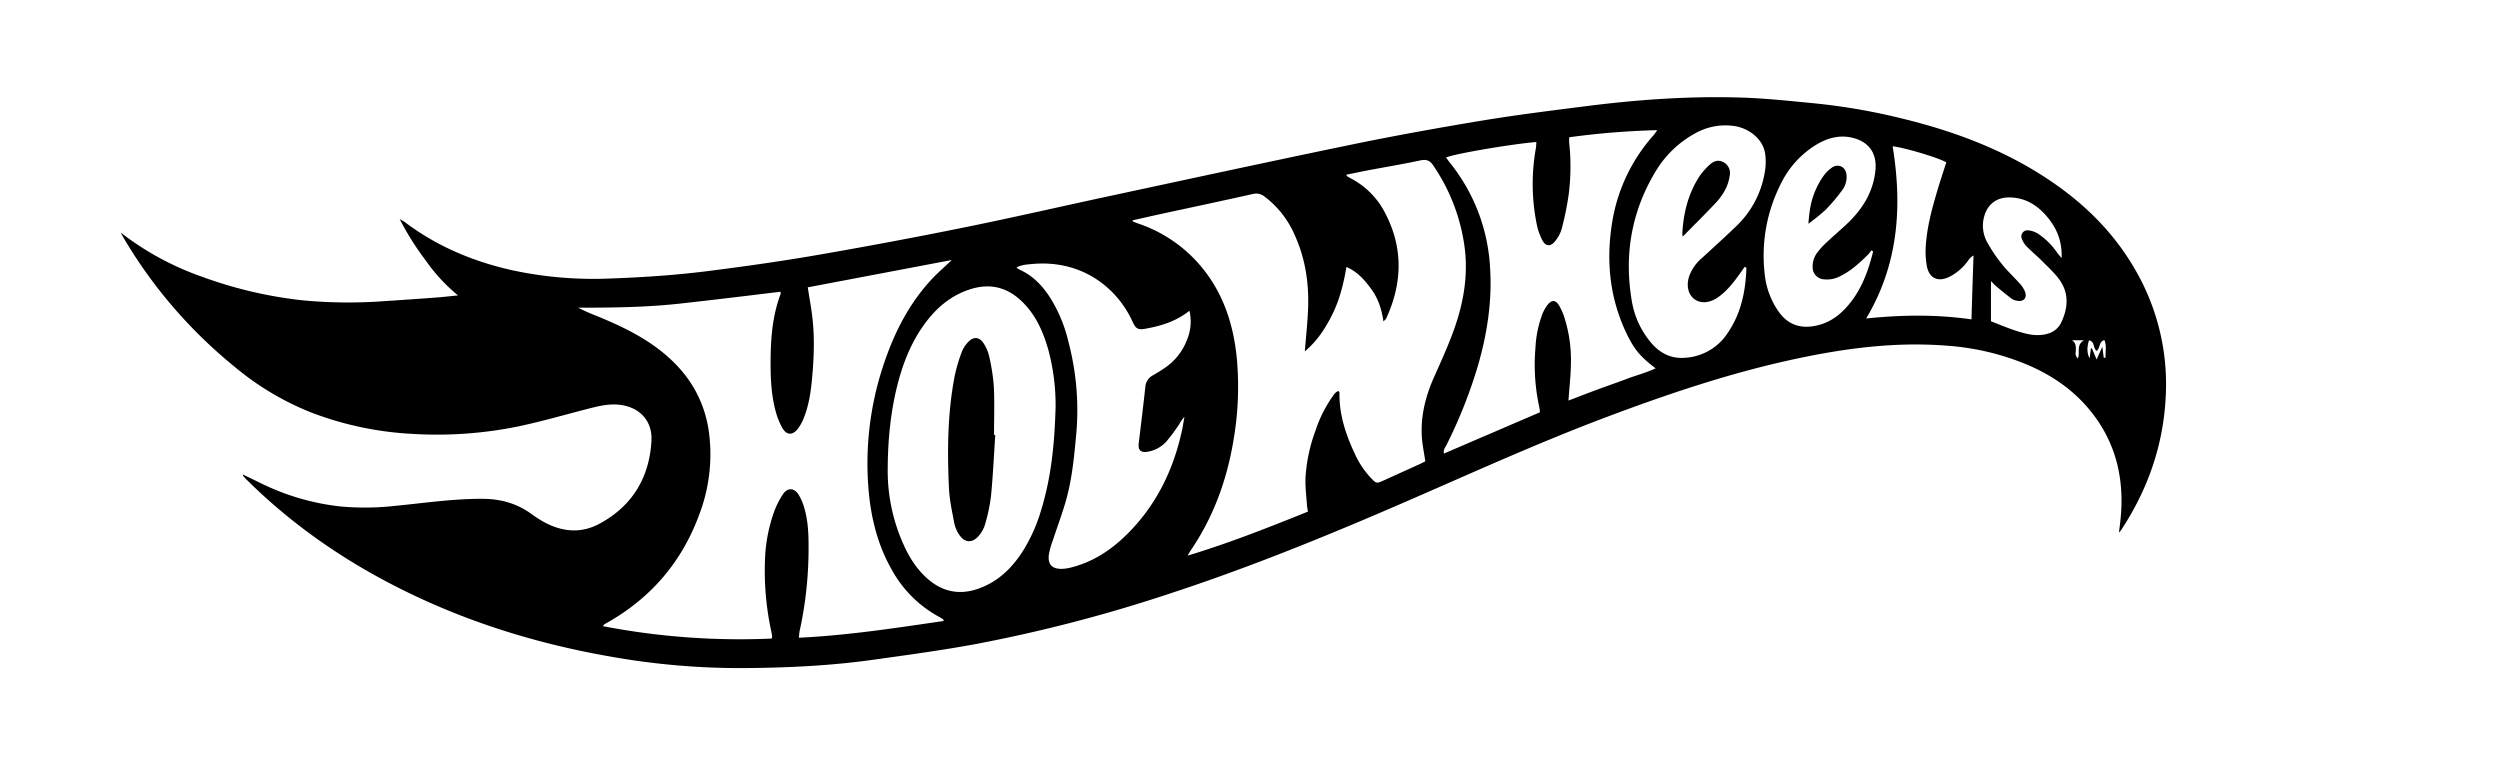 <svg id="Layer_1" data-name="Layer 1" xmlns="http://www.w3.org/2000/svg" viewBox="0 0 1226.79 376.75"><path d="M59.21,114.11a141.23,141.23,0,0,0,40.12,21.76,209.68,209.68,0,0,0,48.3,11.42,238.27,238.27,0,0,0,40.86.49c8.66-.55,17.31-1.17,26-1.81,3.16-.24,6.3-.62,10.27-1a85.71,85.71,0,0,1-16-17.36,136.43,136.43,0,0,1-12.64-20.12c1.36.81,2.08,1.15,2.71,1.63,15.71,11.82,33.41,19.22,52.49,23.49A190.24,190.24,0,0,0,300,136.65c15.37-.57,30.71-1.56,46-3.46,18-2.26,36.08-4.79,54-7.87q36.57-6.3,73-13.68c24.26-4.91,48.38-10.48,72.58-15.67,39.44-8.46,78.85-17,118.35-25.16,21-4.32,42-8.1,63.16-11.6,16.73-2.77,33.57-4.87,50.38-7,26-3.34,52.06-5.2,78.25-4.28,11.5.4,23,1.67,34.44,2.75a305.36,305.36,0,0,1,43.5,7.55c25.8,6.29,50.38,15.55,72.52,30.52,17,11.47,31.22,25.59,41.52,43.45a111.83,111.83,0,0,1,15.06,62.36c-1.14,23.82-8.76,45.59-21.84,65.48-.19.3-.45.56-1.13,1.39.32-2.62.6-4.61.8-6.62,1.94-19.28-2-37-14.18-52.43-8.32-10.57-19-18-31.3-23.28a125.07,125.07,0,0,0-40.65-9.53c-24.58-1.84-48.73,1.31-72.68,6.4-32.28,6.85-63.45,17.37-94.28,29-30.36,11.46-59.95,24.74-89.67,37.74-40.6,17.76-81.52,34.72-123.68,48.53a738.2,738.2,0,0,1-94.75,24.7c-16.9,3.15-34,5.45-51,7.83-21.14,2.95-42.45,3.94-63.77,4.07a362.28,362.28,0,0,1-64-5.46c-33.61-5.78-66-15.37-96.88-29.93-30.63-14.44-58.41-33-82.55-56.89-.61-.61-1.2-1.25-1.78-1.9-.13-.14-.14-.39-.29-.85l8.43,4.09a117.43,117.43,0,0,0,39.33,11.61,132,132,0,0,0,26-.17c14.66-1.4,29.24-3.64,44.06-3.56,8.94.05,16.81,2.32,24,7.54a59,59,0,0,0,5.6,3.64c8.92,5,18.34,6,27.38,1.16,16.17-8.58,24.71-22.58,25.75-40.73.59-10.23-6.27-17-16.45-17.84-5.18-.41-10.08.87-15,2.13-11,2.83-21.95,6-33.07,8.39a198.21,198.21,0,0,1-52.48,3.86,162.07,162.07,0,0,1-49.93-10.5A137.54,137.54,0,0,1,115.16,180,235.78,235.78,0,0,1,61,117.32C60.38,116.26,59.8,115.18,59.21,114.11Zm407.84,13.48L396.38,141c.79,5.11,1.68,9.86,2.24,14.64,1.19,10,.79,20.06-.13,30.08-.61,6.54-1.53,13.07-4,19.23a22,22,0,0,1-3,5.5c-2.63,3.33-5.57,3.16-7.67-.58a36.13,36.13,0,0,1-3.25-8.26c-2.22-8.33-2.5-16.9-2.42-25.47.11-10.95,1.05-21.79,5-32.16.06-.17-.13-.43-.26-.81-16.42,2-32.85,4-49.32,5.82s-33.15,2-49.83,2a83.37,83.37,0,0,0,8.53,3.83c10.23,4.18,20.25,8.77,29.26,15.29,14.29,10.34,23.73,23.78,26.3,41.53a82.84,82.84,0,0,1-4.61,40.62c-8.66,23.8-24.27,41.78-46.51,54-.29.16-.46.51-.89,1a353.94,353.94,0,0,0,82.85,6.09,4.93,4.93,0,0,0,.24-1.1c-.1-.74-.22-1.47-.38-2.2a140.17,140.17,0,0,1-3.16-34.72,77.7,77.7,0,0,1,4.42-24,39.8,39.8,0,0,1,4.5-8.9c2.21-3.22,5.41-3.1,7.54.22a26.61,26.61,0,0,1,3,7.14c1.82,6.51,2,13.25,1.94,19.93a188.25,188.25,0,0,1-4.36,39.85c-.21.91-.23,1.86-.4,3.38,24.13-1.17,47.55-4.79,71.09-8.23-.18-.56-.19-.73-.27-.79-.61-.4-1.23-.82-1.88-1.17A57.82,57.82,0,0,1,437.85,280c-7.36-12.72-10.66-26.66-11.75-41.13A152.46,152.46,0,0,1,432.6,182c5-16,12.09-31,23.35-43.6C459.29,134.6,463.18,131.32,467.05,127.59Zm232.37,98.79c-.61-4.28-1.49-8.28-1.72-12.32-.58-10.38,2-20.13,6.25-29.55,3-6.68,6-13.35,8.59-20.18,5.52-14.45,8.32-29.34,5.91-44.83a92.87,92.87,0,0,0-15.2-38.41c-1.65-2.42-3.37-3-6.24-2.38-8.48,1.81-17,3.24-25.56,4.84-3.58.68-7.15,1.45-10.8,2.19.22.47.24.62.32.68.63.39,1.26.78,1.91,1.13a39.26,39.26,0,0,1,16.26,15.91c9.49,17.4,9.28,35.07,1.06,52.86-.17.38-.59.64-1.31,1.41-.89-5.93-2.52-11.07-5.76-15.56s-6.79-8.73-12.41-11.16c-1.39,8.11-3.24,15.67-6.68,22.76s-7.53,13.41-13.74,18.65c.58-7.4,1.36-14.29,1.61-21.19.45-12.55-1.44-24.73-6.73-36.23A46.76,46.76,0,0,0,620.6,96.51a6.51,6.51,0,0,0-5.83-1.31c-14.51,3.26-29,6.33-43.59,9.48-5.12,1.11-10.24,2.28-15.49,3.45.27.43.32.59.41.63.79.32,1.59.65,2.41.93a68.87,68.87,0,0,1,29.22,19.16c12,13.35,17.48,29.43,19.2,47a153.15,153.15,0,0,1-1.55,39.66c-3.2,19.7-9.83,38.11-21.15,54.7-.53.77-.94,1.62-1.4,2.44,20.15-6.1,39.55-13.75,59-21.6-.21-1.31-.43-2.27-.5-3.23-.28-4.44-.88-8.9-.7-13.33a79.77,79.77,0,0,1,4.91-23.2,63.52,63.52,0,0,1,8.27-16.58c.83-1.14,1.54-2.48,3.12-2.83.19.42.38.63.38.84-.21,10.56,3,20.27,7.39,29.69a43.78,43.78,0,0,0,7.95,12.05c2.76,2.87,2.8,2.9,6.36,1.3q8.82-4,17.61-8C697.6,227.34,698.56,226.81,699.42,226.38Zm70.25-29.82c4.79-1.82,9.48-3.65,14.21-5.4s9.57-3.4,14.32-5.2,9.49-3,14.26-5.21c-7.31-5.51-10.45-9.14-14.24-17-8.25-17.22-10.13-35.36-7.2-54a84.1,84.1,0,0,1,20.22-43.18c.75-.84,1.37-1.8,2-2.7a390.54,390.54,0,0,0-43.21,3.49c0,1.24-.07,2,0,2.71a108.52,108.52,0,0,1-.28,25.6,146.53,146.53,0,0,1-3.42,16.69,17,17,0,0,1-3.33,6.14c-2.15,2.67-4.62,2.38-6.18-.67a29.76,29.76,0,0,1-2.62-7.3,99.71,99.71,0,0,1-.54-37.68c.17-1,.18-2.06.27-3.16-11.75.91-41.57,6-44.31,7.64.74,1,1.45,2,2.2,2.94a89.67,89.67,0,0,1,19.37,50.95c1.09,16.54-1.41,32.62-6,48.43a239.58,239.58,0,0,1-15.34,38.65c-.61,1.23-1.7,2.39-1.27,4.26l47.06-20.23a16.6,16.6,0,0,0-.17-2,97.25,97.25,0,0,1-2-29.56,54,54,0,0,1,3.28-16.33,19.9,19.9,0,0,1,2.45-4.57c2.18-2.9,4.22-2.83,6,.27a29.32,29.32,0,0,1,2.62,6.12,69,69,0,0,1,3.06,22C770.81,184.11,770.14,190,769.67,196.56ZM518,199.7a105.68,105.68,0,0,0-3.51-27.84c-2.6-9.17-6.35-17.74-13.51-24.39s-15.24-8.44-24.43-5.67c-9.79,3-17.12,9.26-23,17.38C447,168.24,443,178.47,440.3,189.25c-3.44,13.66-4.65,27.6-4.69,41.63a87.92,87.92,0,0,0,7.51,35.74c2.91,6.65,6.68,12.73,12.23,17.54,7.39,6.41,15.75,7.94,24.95,4.64,9.53-3.42,16.35-10.09,21.67-18.43a80.72,80.72,0,0,0,8.92-20C515.82,234.41,517.49,217.93,518,199.7Zm65.64-47.18c-6.62,5.25-13.83,7.36-21.31,8.75-3.77.7-4.94.17-6.49-3.25-7.62-16.86-25.17-31-50.14-28.4-2.27.24-4.6.34-6.92,1.67a10.71,10.71,0,0,0,1.46,1c6.47,2.86,11.14,7.72,14.93,13.54a71.47,71.47,0,0,1,9.12,21.87,131.8,131.8,0,0,1,3.91,44.59c-1.08,11.61-2.1,23.22-5.43,34.45-1.83,6.17-4.09,12.22-6.09,18.34a38.36,38.36,0,0,0-2,7.14c-.58,4.76,1.6,7,6.34,6.93a20.38,20.38,0,0,0,4.39-.62c12.37-3.08,22.18-10.28,30.63-19.46,12.49-13.56,20-29.68,23.92-47.6.5-2.29.85-4.61,1.27-6.91a15.93,15.93,0,0,0-2.46,3.44,89.29,89.29,0,0,1-6.38,8.62,15.86,15.86,0,0,1-9.32,5.07c-3.29.55-4.67-.88-4.28-4.13,1.1-9.22,2.25-18.44,3.24-27.67a7,7,0,0,1,3.64-5.67c1.92-1.14,3.86-2.24,5.69-3.52a29.18,29.18,0,0,0,11.15-14A23.2,23.2,0,0,0,583.68,152.52ZM857,131.39l-.86-.45-2.69,3.82c-3,4.15-6.13,8.12-10.34,11.09s-8.66,3.23-11.75.86-4-6.94-2.29-11.6a21.08,21.08,0,0,1,6-8.4c5.66-5.19,11.37-10.34,16.89-15.67A47,47,0,0,0,866.05,84.2a27.92,27.92,0,0,0,.07-9.21c-1.22-6.81-7.81-12.15-15.34-13.18a30.27,30.27,0,0,0-19.32,3.85,50.9,50.9,0,0,0-18.82,18.12c-11.91,19.52-15.67,40.77-12,63.21a42.45,42.45,0,0,0,10,21.69c4.26,4.81,9.58,7.38,16.12,6.9a26.92,26.92,0,0,0,21.09-12.24C854.42,153.71,856.63,142.79,857,131.39Zm62.15-8-.82-.54a19.54,19.54,0,0,1-1.58,2c-4.22,4.21-8.6,8.21-14.06,10.83a13.58,13.58,0,0,1-7.56,1.4,5.92,5.92,0,0,1-5.64-6.19,11.26,11.26,0,0,1,2.5-7.24,34.52,34.52,0,0,1,4-4.37c3.16-3,6.44-5.81,9.62-8.74,8-7.37,13.65-16,14.71-27.12.77-8.2-3.25-13.9-11.31-15.82-6.56-1.56-12.55.21-18.09,3.62A46,46,0,0,0,873.8,90.37,77.94,77.94,0,0,0,866,134.75,38.81,38.81,0,0,0,872.86,153c3.93,5.51,9.23,8,16,7.19s12.17-4,16.7-8.83C913,143.42,916.63,133.66,919.17,123.39Zm9.6-51.61c4.82,29.64,2.84,58-13,84.5,17.23-1.76,34.26-2.07,51.69.45.32-10.75.64-21,1-31.34a7.22,7.22,0,0,0-2.57,2.39,25.48,25.48,0,0,1-9.48,8.16c-5.45,2.57-9.71.61-10.84-5.32a39.54,39.54,0,0,1-.53-10c.61-9.33,3.05-18.32,5.71-27.24,1.37-4.61,2.91-9.18,4.35-13.71C951.38,77.45,935.16,72.57,928.77,71.78ZM977,157.66c6.38,2.47,12.61,5.26,19.35,6.49a20.59,20.59,0,0,0,5.92.14c4-.46,7.45-2.32,9.22-6.07,3.32-7,3.89-14.2-.79-20.83-2.33-3.3-5.43-6.07-8.3-9-2.53-2.54-5.31-4.84-7.83-7.39a10.55,10.55,0,0,1-2.37-3.71,3,3,0,0,1,3.07-4.26,11,11,0,0,1,4.81,1.65,34.78,34.78,0,0,1,9.44,9.37c.54.73,1.15,1.41,2.14,2.62.39-9-2.9-15.85-8.42-21.79-4.69-5-10.39-8-17.36-8-6.34,0-10.79,3.58-12.31,9.75a16.77,16.77,0,0,0,1.59,12.27,74.48,74.48,0,0,0,7.23,10.74c2.69,3.38,5.92,6.33,8.79,9.58a12.61,12.61,0,0,1,2.56,4c1.06,3-.73,4.94-3.81,4.38a6.66,6.66,0,0,1-2.76-1c-2.65-2-5.21-4.13-7.76-6.25-.69-.57-1.27-1.26-2.41-2.42Zm51.78,14.53c-1.73-1.51-.81-4.65-3.67-5.18-1.11,3.43-1,6.6.34,8.8.22-1.79.4-3.34.59-4.89l.49,0,2.31,5.51,2.81-6.28c.3,2.36.5,3.91.7,5.46l.89-.13c-.16-2.8.63-5.65-.57-8.58C1029.74,167.66,1030.8,170.9,1028.78,172.19Zm-12.1-5.23c1.82,1,1.94,2.62,2,4.42,0,1.4-.72,3.1,1,4.49,1.14-3.05-1-6.62,3-8.91Z"/><path d="M488.39,213.46c-.66,10-1.12,20-2.09,30a83.82,83.82,0,0,1-3,14.12,14.88,14.88,0,0,1-3.32,5.7c-3,3.28-6.57,3-9.06-.58a15.8,15.8,0,0,1-2.58-5.7c-1.11-5.82-2.41-11.69-2.68-17.58-.84-18.33-.69-36.66,2.79-54.78a80.31,80.31,0,0,1,3.43-11.73,15,15,0,0,1,3.15-5c2.65-2.89,5.6-2.65,7.69.63a19.07,19.07,0,0,1,2.63,6.1,98.39,98.39,0,0,1,2.34,15c.39,7.9.1,15.84.1,23.76Z"/><path d="M825.74,116.11a12.45,12.45,0,0,1-.18-1.86c.57-9.9,2.91-19.3,8.38-27.7a31.3,31.3,0,0,1,5.12-5.79c1.79-1.64,4-2.53,6.48-1.25a5.93,5.93,0,0,1,3.28,6.5,21.46,21.46,0,0,1-2,6.66,29.59,29.59,0,0,1-4.66,6.65C836.84,105,831.35,110.39,825.74,116.11Z"/><path d="M887.4,109.8c.14-1.37.28-3.78.65-6.16a38.86,38.86,0,0,1,6.85-17.41,16.69,16.69,0,0,1,4.21-4.09c3.14-2,6.59-.18,7,3.57a10.77,10.77,0,0,1-2.18,7.69,87.53,87.53,0,0,1-8.11,9.58A98.59,98.59,0,0,1,887.4,109.8Z"/></svg>